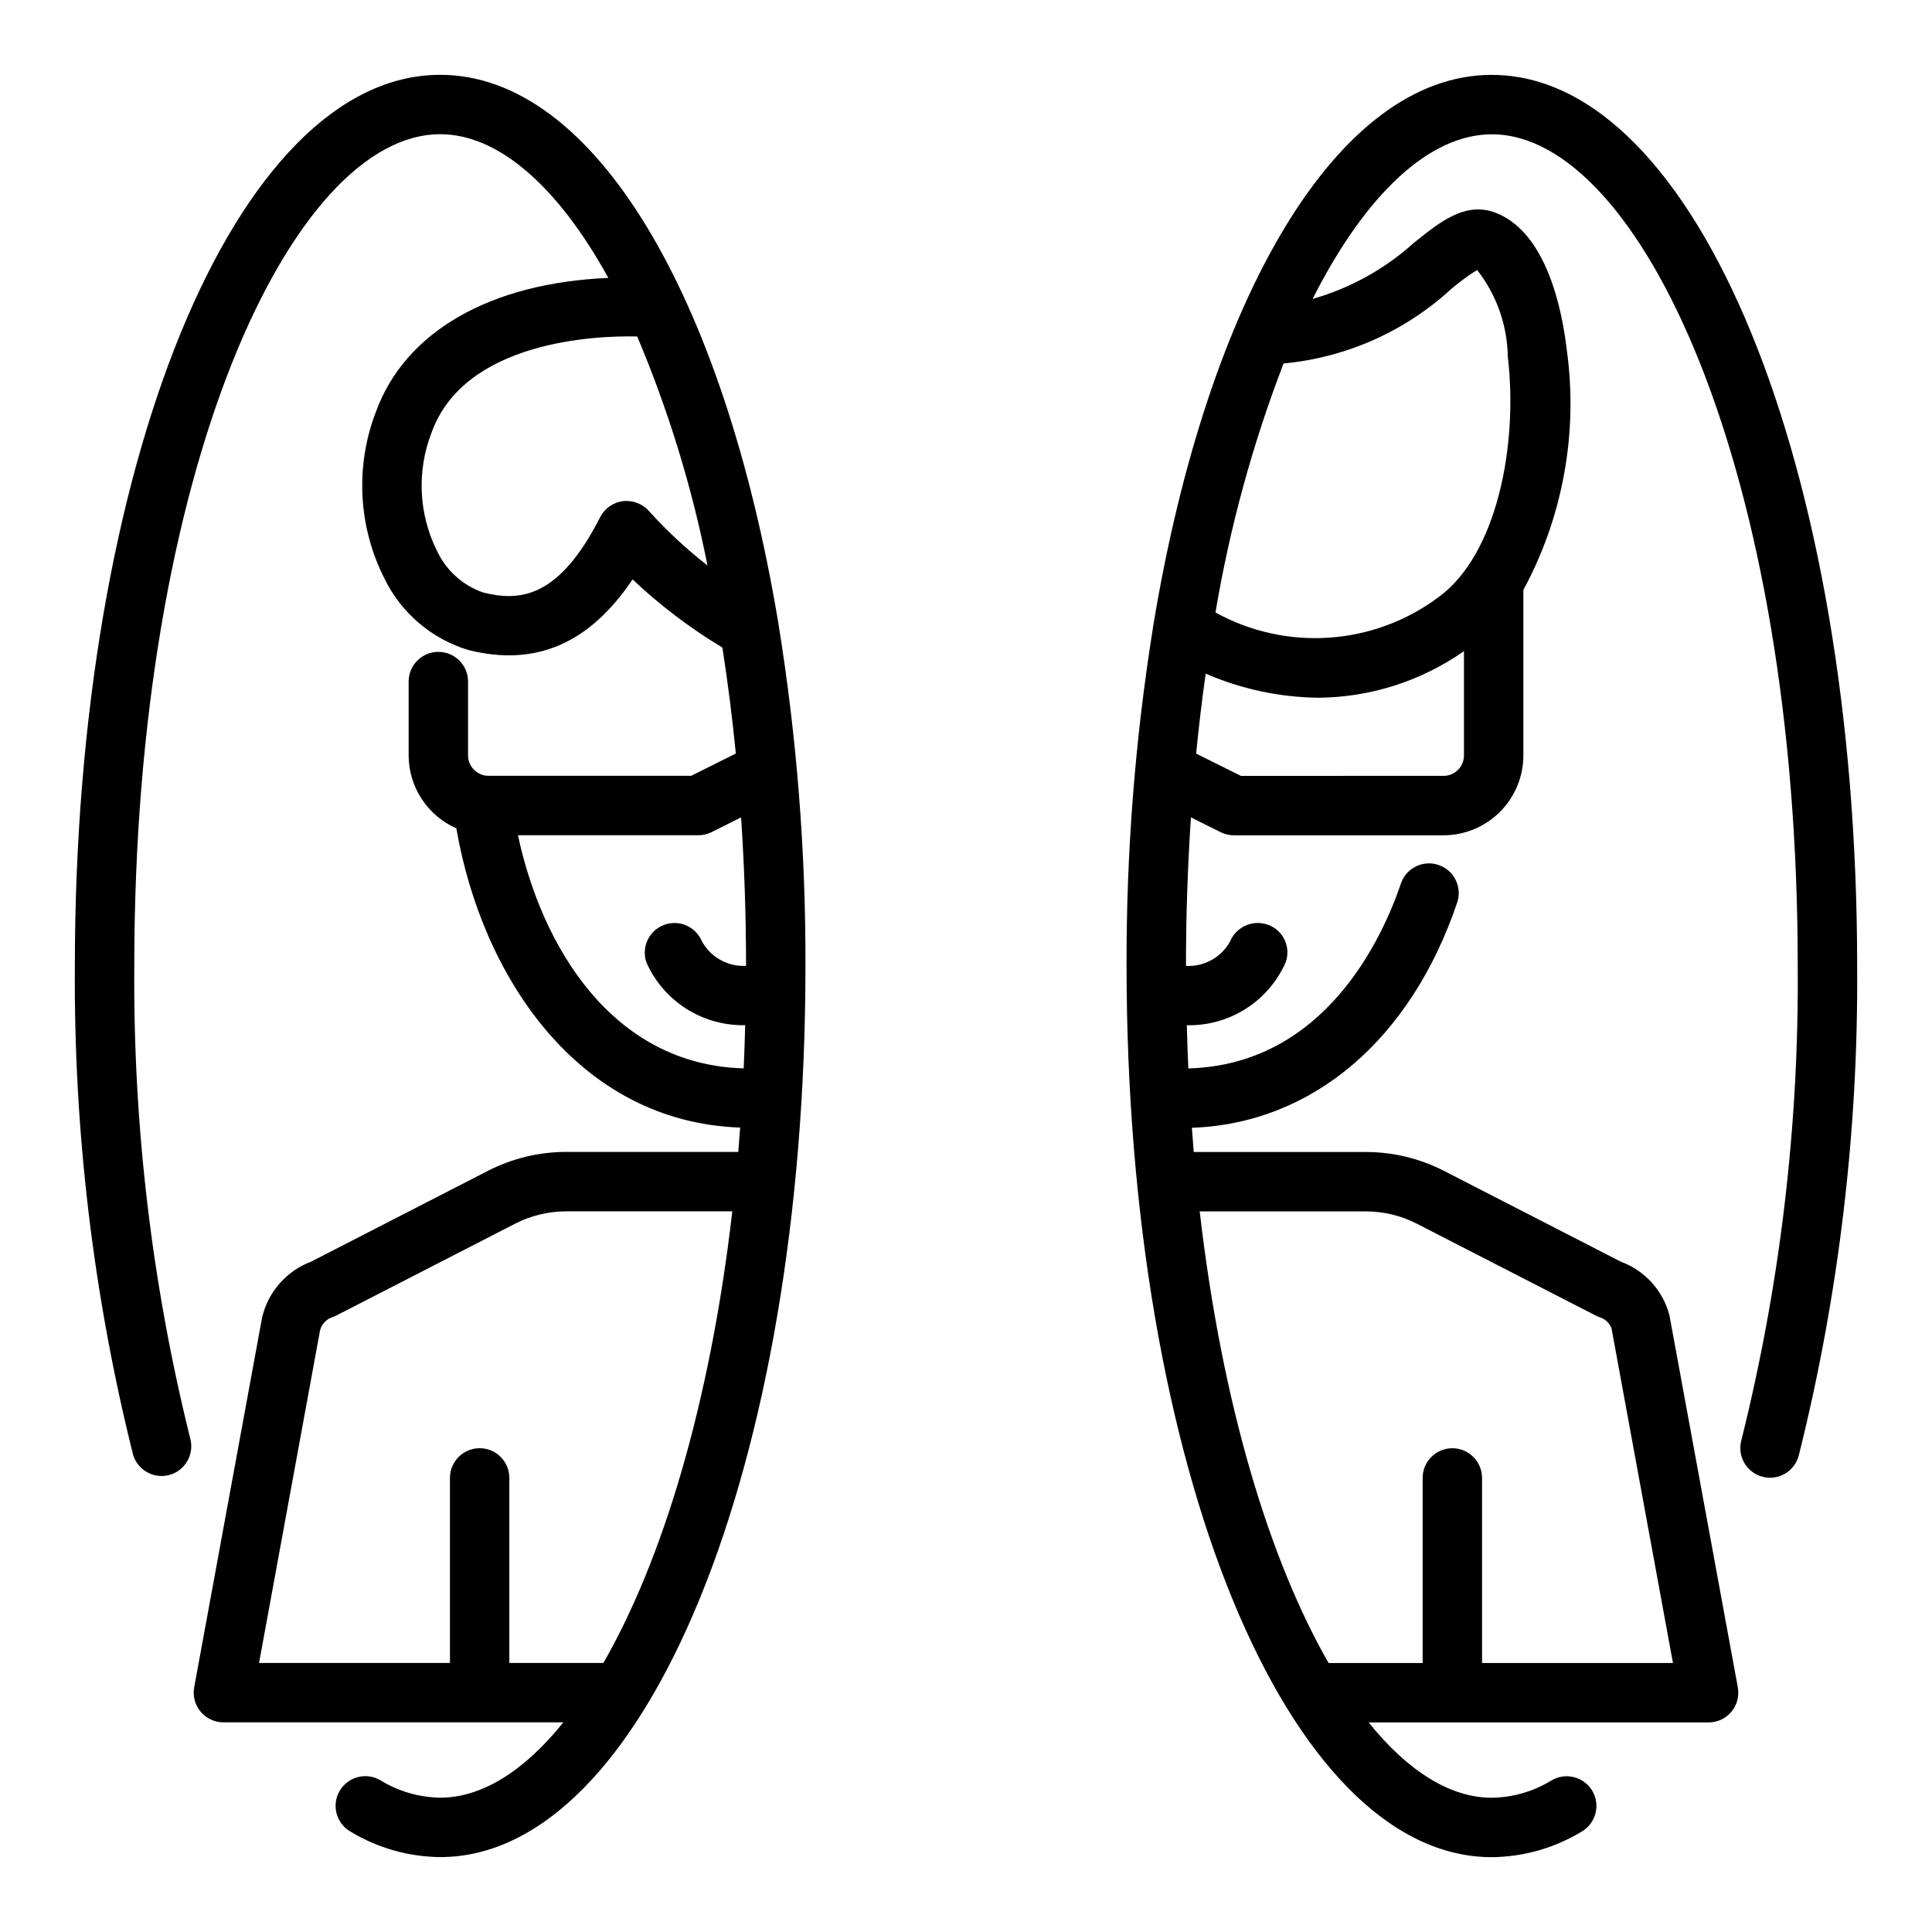 <?xml version="1.0" encoding="UTF-8"?>
<!-- Uploaded to: ICON Repo, www.iconrepo.com, Generator: ICON Repo Mixer Tools -->
<svg fill="#000000" width="800px" height="800px" version="1.1" viewBox="144 144 512 512" xmlns="http://www.w3.org/2000/svg">
 <g>
  <path d="m350.16 308.48c-14.383-85.715-48.602-144.65-89.508-144.65-54.285 0-96.812 103.74-96.812 236.16-0.328 43.645 4.852 87.16 15.422 129.51 1.203 4.086 5.434 6.477 9.555 5.394 4.117-1.082 6.629-5.246 5.668-9.395-10.227-41.043-15.23-83.215-14.898-125.51 0-131.85 41.91-220.42 81.066-220.42 15.328 0 31.074 13.633 44.566 38.078-31.352 1.332-53.941 14.27-61.648 35.621-5.469 14.332-4.641 30.309 2.281 43.996 4.449 9.176 12.535 16.066 22.301 19.004 17.711 4.453 32.027-1.645 43.48-18.719 7.266 6.859 15.246 12.914 23.809 18.059 1.406 9.008 2.594 18.367 3.562 28.078l-11.809 5.902-53.746 0.004c-2.984-0.004-5.406-2.426-5.41-5.414v-19.555c0-4.348-3.523-7.871-7.871-7.871-4.348 0-7.875 3.523-7.875 7.871v19.559c0.008 4.102 1.207 8.113 3.453 11.543 2.246 3.434 5.441 6.141 9.195 7.793 6.727 39.18 32.246 77.816 75.207 79.301-0.156 2.164-0.316 4.32-0.5 6.453h-45.695c-7.172 0.012-14.238 1.727-20.617 4.996l-46.887 24.078c-6.523 2.461-11.391 8.004-12.988 14.789l-17.996 98.008c-0.426 2.297 0.195 4.664 1.691 6.457 1.492 1.797 3.711 2.836 6.047 2.836h90.098c-10.441 12.977-21.652 19.965-32.648 19.965-5.582-0.086-11.039-1.668-15.801-4.582-1.805-1.082-3.969-1.395-6.008-0.867-2.039 0.523-3.781 1.844-4.84 3.664-1.059 1.816-1.344 3.984-0.793 6.019 0.551 2.031 1.891 3.758 3.723 4.793 7.164 4.32 15.355 6.641 23.719 6.719 54.281 0 96.801-103.73 96.801-236.16 0.09-30.402-2.312-60.758-7.176-90.766-0.051-0.254-0.043-0.504-0.117-0.75zm-34.086-28.949c-1.723-1.988-4.305-3.008-6.918-2.731-2.617 0.309-4.91 1.902-6.106 4.254-11 21.633-21.395 22.371-31.043 19.957-5.422-1.895-9.844-5.91-12.246-11.125-4.836-9.762-5.34-21.109-1.383-31.258 8.773-24.297 43.531-25.73 54.488-25.457v-0.004c8.258 19.547 14.5 39.883 18.629 60.695-5.543-4.324-10.703-9.121-15.426-14.332zm-34.793 85.816h47.789-0.004c1.223 0 2.426-0.285 3.519-0.832l7.812-3.906c0.844 12.633 1.312 25.746 1.316 39.352h-0.004c-4.812 0.258-9.352-2.258-11.684-6.477-1.617-3.941-6.078-5.879-10.062-4.371-3.988 1.508-6.051 5.91-4.656 9.938 2.234 5.047 5.91 9.32 10.57 12.281 4.66 2.957 10.09 4.473 15.609 4.352-0.098 3.856-0.234 7.668-0.402 11.445-34.84-0.945-53.555-32.324-59.812-61.781zm-2.297 219.36v-49.043c0-4.348-3.523-7.871-7.871-7.871s-7.871 3.523-7.871 7.871v49.043h-50.594l16.16-88.105c0.402-1.645 1.617-2.969 3.219-3.516 0.387-0.133 0.766-0.293 1.133-0.477l47.363-24.324c4.156-2.129 8.758-3.246 13.43-3.262h44.113c-5.938 51.41-18.629 92.652-34.16 119.68z"/>
  <path d="m539.35 163.84c-41.051 0-75.352 59.344-89.652 145.54-0.074 0.328-0.125 0.664-0.156 1-4.738 29.641-7.078 59.613-6.992 89.629 0 132.43 42.52 236.16 96.801 236.16 8.363-0.078 16.551-2.398 23.715-6.719 1.832-1.035 3.176-2.762 3.727-4.793 0.551-2.035 0.266-4.203-0.797-6.019-1.059-1.82-2.801-3.141-4.84-3.664-2.039-0.527-4.203-0.215-6.008 0.867-4.762 2.914-10.219 4.496-15.797 4.582-10.996 0-22.211-6.992-32.652-19.965h90.102c2.336 0 4.551-1.035 6.047-2.832 1.496-1.797 2.113-4.164 1.691-6.461l-18.125-98.613c-1.711-6.547-6.516-11.844-12.863-14.184l-46.891-24.078c-6.379-3.273-13.441-4.984-20.609-5h-45.699c-0.18-2.121-0.34-4.266-0.496-6.418 31.863-1.117 58.066-23.289 70.375-59.887 1.254-4.074-0.969-8.406-5.012-9.77-4.039-1.363-8.43 0.742-9.902 4.742-4.918 14.605-20.215 48.203-56.398 49.188-0.172-3.773-0.305-7.59-0.402-11.449 5.519 0.121 10.953-1.391 15.613-4.352 4.66-2.961 8.336-7.234 10.574-12.281 1.457-3.996-0.562-8.426-4.539-9.941-4.008-1.527-8.512 0.395-10.176 4.352-2.324 4.234-6.871 6.762-11.695 6.5 0-13.605 0.473-26.723 1.316-39.359l7.879 3.922c1.094 0.539 2.293 0.82 3.512 0.824h55.551c5.609-0.008 10.988-2.242 14.953-6.207 3.965-3.965 6.195-9.344 6.203-14.949v-43.863c10.516-19.461 14.543-41.77 11.5-63.68-1.328-11.199-5.504-30.789-18.48-36.133-8.133-3.352-14.883 2.074-22.031 7.816v0.004c-7.695 6.941-16.879 12.027-26.844 14.867 14.117-27.93 31.047-43.625 47.5-43.625 39.152 0 81.062 88.566 81.062 220.42 0.336 42.297-4.672 84.469-14.898 125.51-0.598 2.043-0.348 4.238 0.699 6.09 1.047 1.852 2.797 3.203 4.856 3.742 2.059 0.543 4.246 0.227 6.066-0.875 1.82-1.098 3.121-2.887 3.602-4.957 10.57-42.352 15.75-85.867 15.422-129.51 0-132.43-42.527-236.16-96.809-236.16zm-33.297 301.19-0.004 0.004c4.668 0.012 9.27 1.129 13.422 3.258l47.371 24.324c0.367 0.188 0.742 0.348 1.129 0.48 1.418 0.449 2.555 1.52 3.094 2.902l16.285 88.715h-50.594v-49.043c0-4.348-3.523-7.871-7.871-7.871-4.348 0-7.871 3.523-7.871 7.871v49.043h-24.922c-15.531-27.031-28.223-68.27-34.16-119.68zm20.504-115.42-53.707 0.004-11.859-5.902c0.711-7.254 1.555-14.316 2.531-21.184 9.461 4.098 19.641 6.266 29.949 6.379 13.781-0.129 27.203-4.434 38.492-12.344v27.645-0.004c-0.004 2.988-2.426 5.406-5.414 5.41zm2.008-129-0.008 0.004c2.176-1.852 4.477-3.547 6.891-5.074 5.144 6.566 8 14.637 8.133 22.98 2.746 23.066-2.691 52.367-18.398 63.762-8.418 6.273-18.465 9.988-28.941 10.703-10.477 0.715-20.934-1.602-30.129-6.672 3.793-22.543 9.836-44.648 18.043-65.988 16.555-1.551 32.148-8.473 44.402-19.711z"/>
 </g>
</svg>